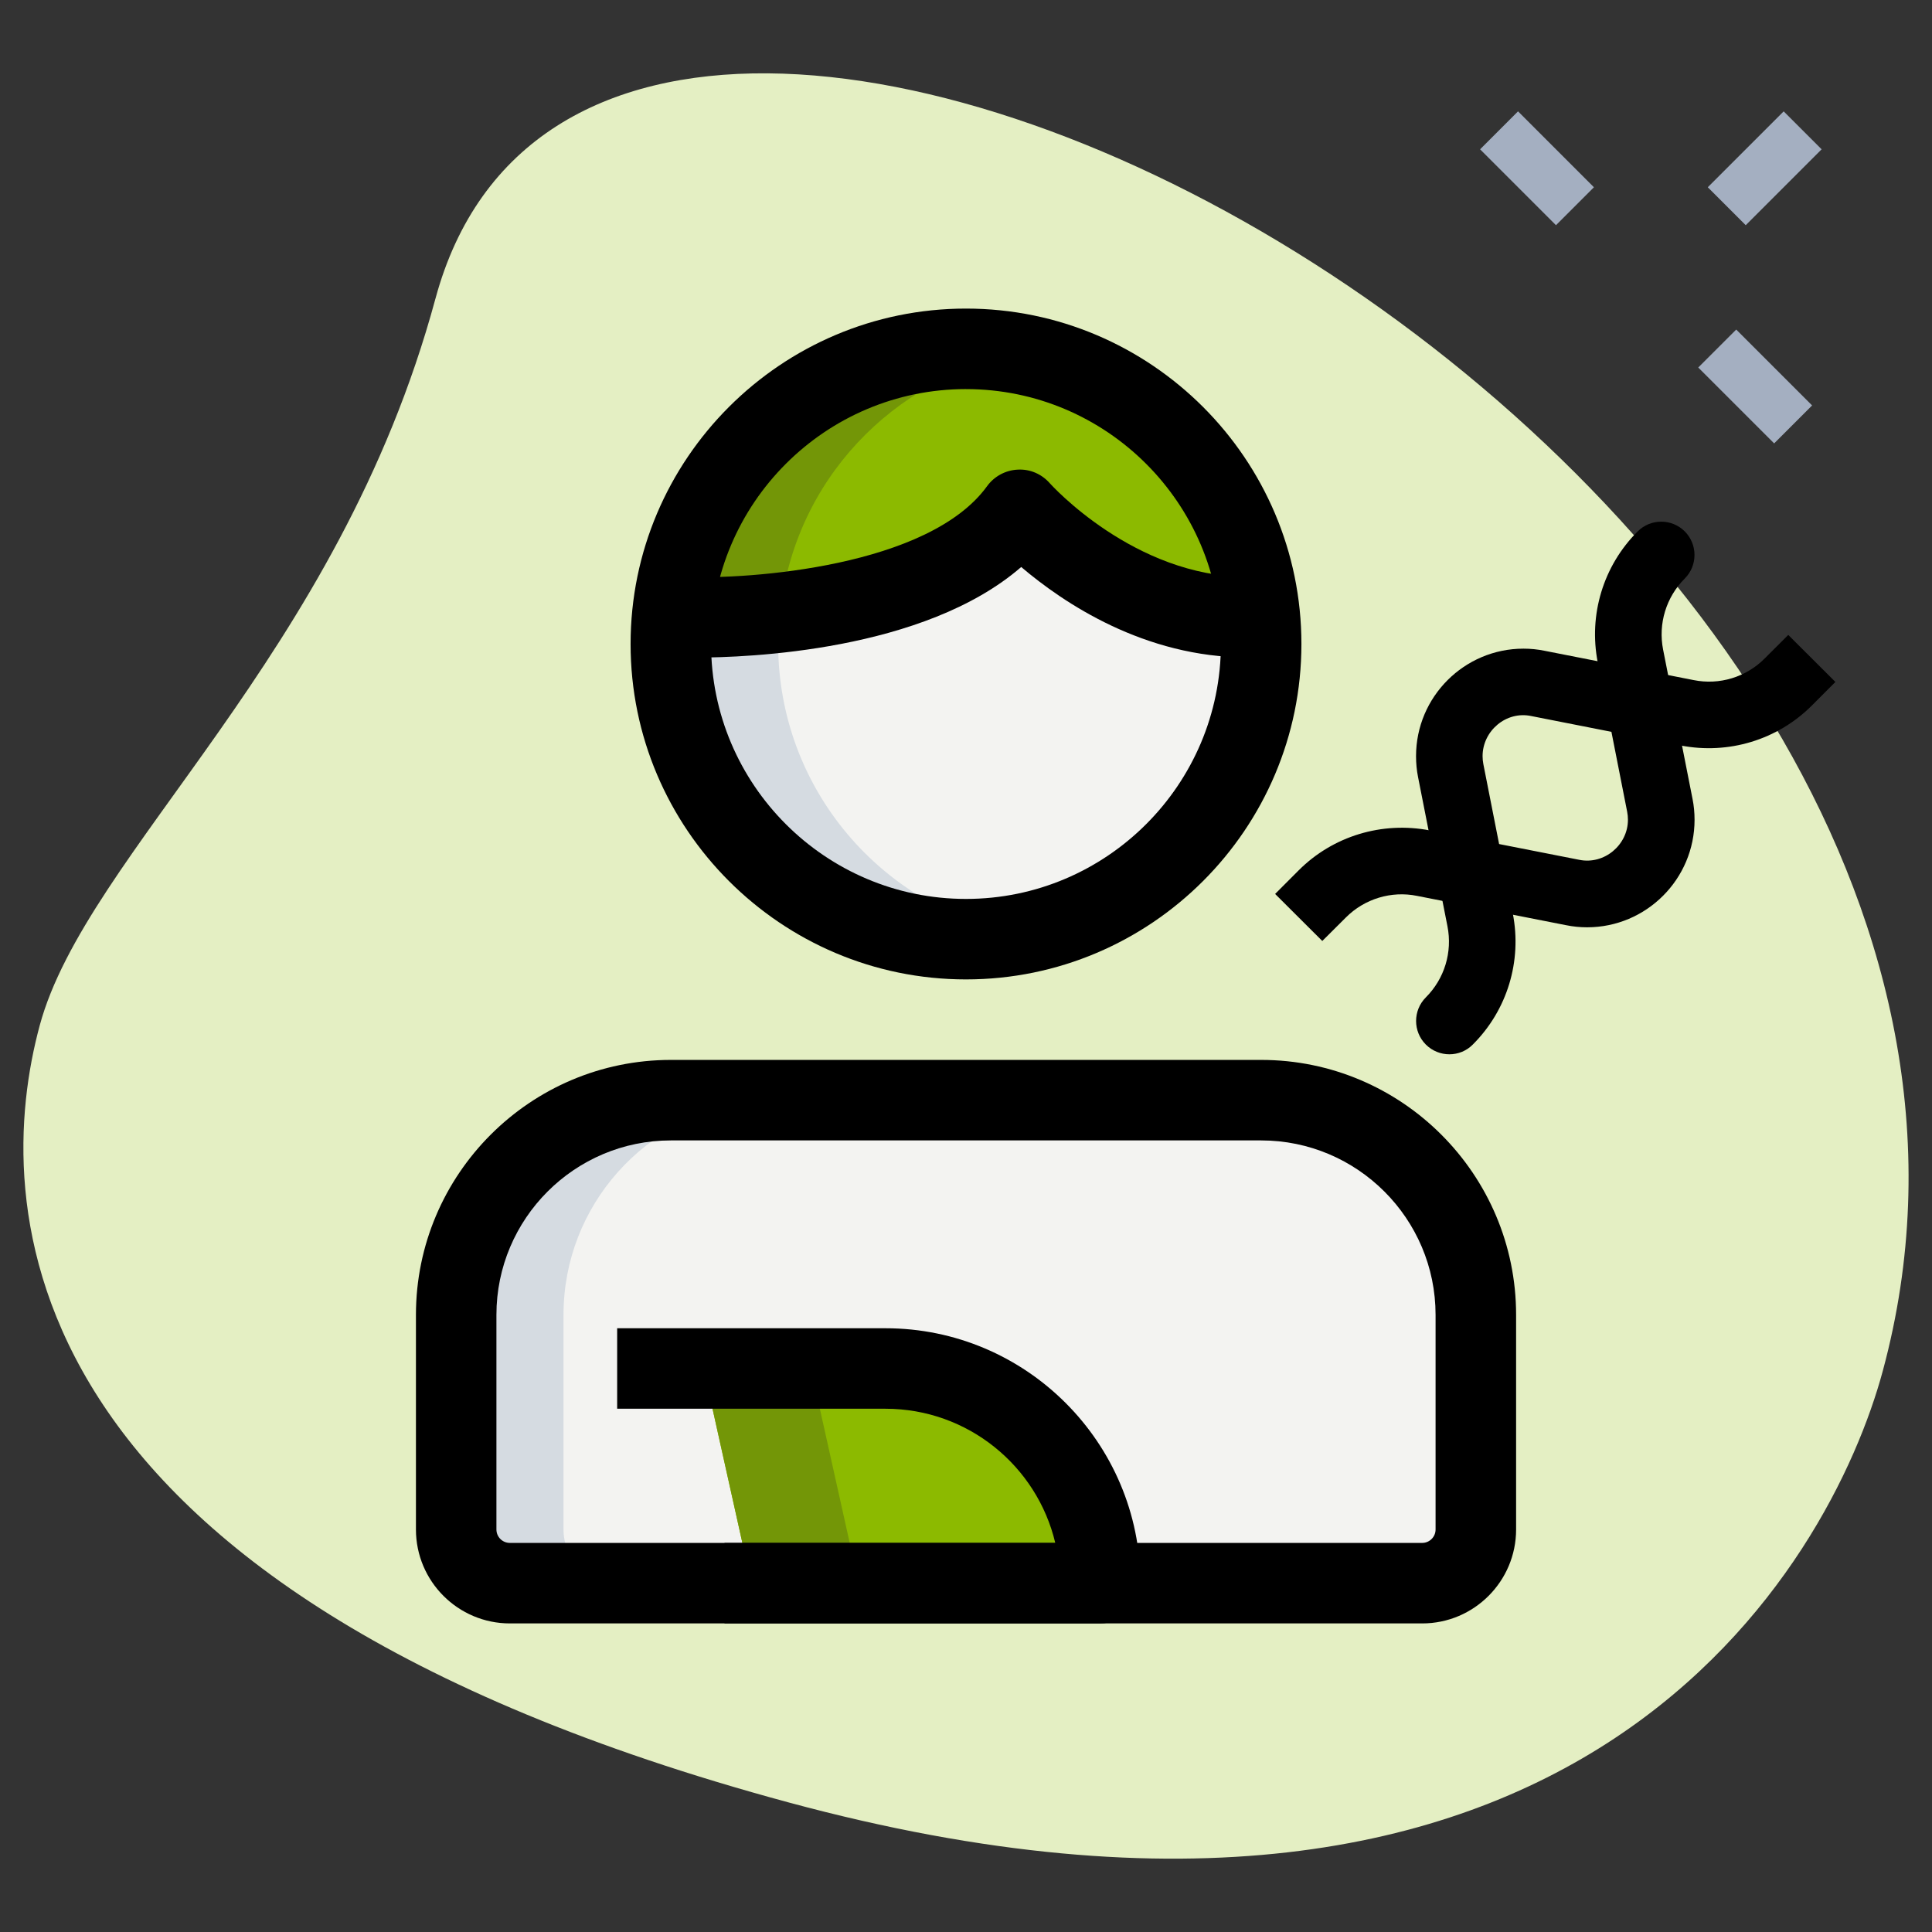 <svg xmlns="http://www.w3.org/2000/svg" width="100" height="100" fill="none" viewBox="0 0 100 100">
    <rect x="0" y="0" width="100" height="100" fill="#333333" stroke="none"/>
    <path fill="#E4EFC3" d="M22.539 15.456C17.525 34.003 4.472 44.142 2.055 53.08-.36 62.019-.298 82.178 40.82 93.294c41.117 11.117 53.978-12.502 56.633-22.336C109.9 24.925 31.42-17.394 22.54 15.456z"/>
    <path fill="#F3F3F1" d="M65.278 33.333c0 8.445-6.834 15.278-15.278 15.278s-15.278-6.833-15.278-15.278c0-.472.028-.944.084-1.416l.61.027s13.028.445 17.362-5.555c0 0 5.139 5.889 12.416 5.527.056.473.084.945.084 1.417z"/>
    <path fill="#8CBA00" d="M65.195 31.917c-7.278.36-12.417-5.528-12.417-5.528-4.333 6-17.361 5.556-17.361 5.556l-.611-.028C35.5 24.139 42.028 18.056 50 18.056s14.5 6.083 15.195 13.86z"/>
    <path fill="#F3F3F1" d="M76.39 68.055v11.112c0 1.527-1.25 2.777-2.779 2.777H56.945c0-6.139-4.973-11.11-11.111-11.11h-9.417l2.472 11.11h-12.5c-1.528 0-2.778-1.25-2.778-2.777V68.055c0-5.666 4.25-10.36 9.75-11.027.445-.056.89-.084 1.361-.084h30.556c6.139 0 11.111 4.973 11.111 11.111z"/>
    <path fill="#8CBA00" d="M56.945 81.945H38.889l-2.472-11.111h9.417c6.138 0 11.11 4.972 11.11 11.11z"/>
    <path fill="#739607" d="M52.778 18.306c-6.583 1.222-11.695 6.639-12.389 13.389-2.833.333-4.972.25-4.972.25l-.611-.028C35.5 24.139 42.028 18.056 50 18.056c.945 0 1.889.083 2.778.25zM44.445 81.945h-5.556l-2.472-11.111h5.555l2.473 11.11z"/>
    <path fill="#D5DBE1" d="M40.278 33.333c0-.305-.303-.986-.509-1.563-2.52.238-4.352.175-4.352.175l-.611-.028c-.056.472-.084.944-.084 1.416 0 8.445 6.834 15.278 15.278 15.278.944 0 1.889-.083 2.778-.25-7.111-1.305-12.5-7.528-12.5-15.028zM40.278 56.944c-.472 0-.917.028-1.361.084-5.5.666-9.75 5.36-9.75 11.027v11.112c0 1.527 1.25 2.777 2.778 2.777h-5.556c-1.528 0-2.778-1.25-2.778-2.777V68.055c0-5.666 4.25-10.36 9.75-11.027.445-.056.89-.084 1.361-.084h5.556z"/>
    <path fill="#000" d="M50 50.694c-9.572 0-17.361-7.788-17.361-17.36 0-9.573 7.789-17.362 17.36-17.362 9.573 0 17.362 7.79 17.362 17.361 0 9.573-7.789 17.361-17.361 17.361zm0-30.555c-7.275 0-13.195 5.92-13.195 13.194 0 7.275 5.92 13.195 13.195 13.195s13.194-5.92 13.194-13.195S57.274 20.14 50 20.14z"/>
    <path fill="#000" d="M36.042 34.036c-.384 0-.628-.008-.695-.008l.136-4.167c3.306.136 12.59-.528 15.606-4.694.372-.514.958-.83 1.592-.859.641-.036 1.247.234 1.663.712.04.044 4.353 4.841 10.223 4.841h.01l.006 4.167h-.016c-5.34 0-9.525-2.822-11.709-4.68-5.03 4.363-14.205 4.688-16.816 4.688zM73.611 84.028H26.39c-2.68 0-4.861-2.18-4.861-4.861V68.056c0-7.275 5.92-13.195 13.194-13.195h30.556c7.275 0 13.194 5.92 13.194 13.195v11.11c0 2.681-2.18 4.862-4.86 4.862zm-38.889-25c-4.978 0-9.027 4.05-9.027 9.028v11.11c0 .384.31.695.694.695H73.61c.383 0 .695-.31.695-.694V68.056c0-4.978-4.05-9.028-9.028-9.028H34.722z"/>
    <path fill="#000" d="M56.944 84.028H37.5V79.86h17.12c-.942-3.978-4.523-6.944-8.787-6.944H31.944V68.75h13.89c7.274 0 13.194 5.92 13.194 13.194 0 1.15-.934 2.084-2.084 2.084z"/>
    <path fill="#A4AFC1" d="M87.901 19.022l1.965-1.964 3.928 3.928-1.964 1.964-3.929-3.928zM76.609 7.728l1.964-1.965 3.928 3.929-1.964 1.964-3.928-3.928zM88.394 9.692l3.929-3.928 1.964 1.964-3.928 3.928-1.965-1.964z"/>
    <path fill="#000" d="M75.02 54.57c-.441 0-.883-.168-1.22-.505-.671-.674-.671-1.765 0-2.439.965-.965 1.385-2.341 1.12-3.683l-1.523-7.728c-.069-.347-.103-.708-.103-1.078 0-3.068 2.496-5.563 5.561-5.563.37 0 .738.037 1.091.11l7.715 1.517c1.335.27 2.716-.15 3.68-1.12l1.219-1.217L95 35.297l-1.218 1.22c-1.778 1.781-4.317 2.549-6.788 2.069l-7.728-1.522c-1.307-.282-2.528.768-2.528 2.073 0 .143.014.28.04.414l1.523 7.728c.485 2.47-.287 5.007-2.066 6.783-.333.34-.774.508-1.215.508z"/>
    <path fill="#000" d="M68.44 48.703L66 46.27l1.218-1.22c1.778-1.779 4.32-2.544 6.788-2.068l7.728 1.52c1.3.27 2.528-.767 2.528-2.072 0-.142-.014-.28-.04-.414L82.7 34.29c-.485-2.47.287-5.008 2.066-6.784.673-.673 1.765-.673 2.438 0 .671.673.671 1.765 0 2.438-.965.965-1.386 2.342-1.121 3.684l1.523 7.728c.07.347.104.707.104 1.077 0 3.068-2.496 5.564-5.561 5.564-.37 0-.738-.037-1.092-.11l-7.714-1.517c-1.326-.27-2.716.151-3.681 1.119l-1.22 1.215z"/>
</svg>
